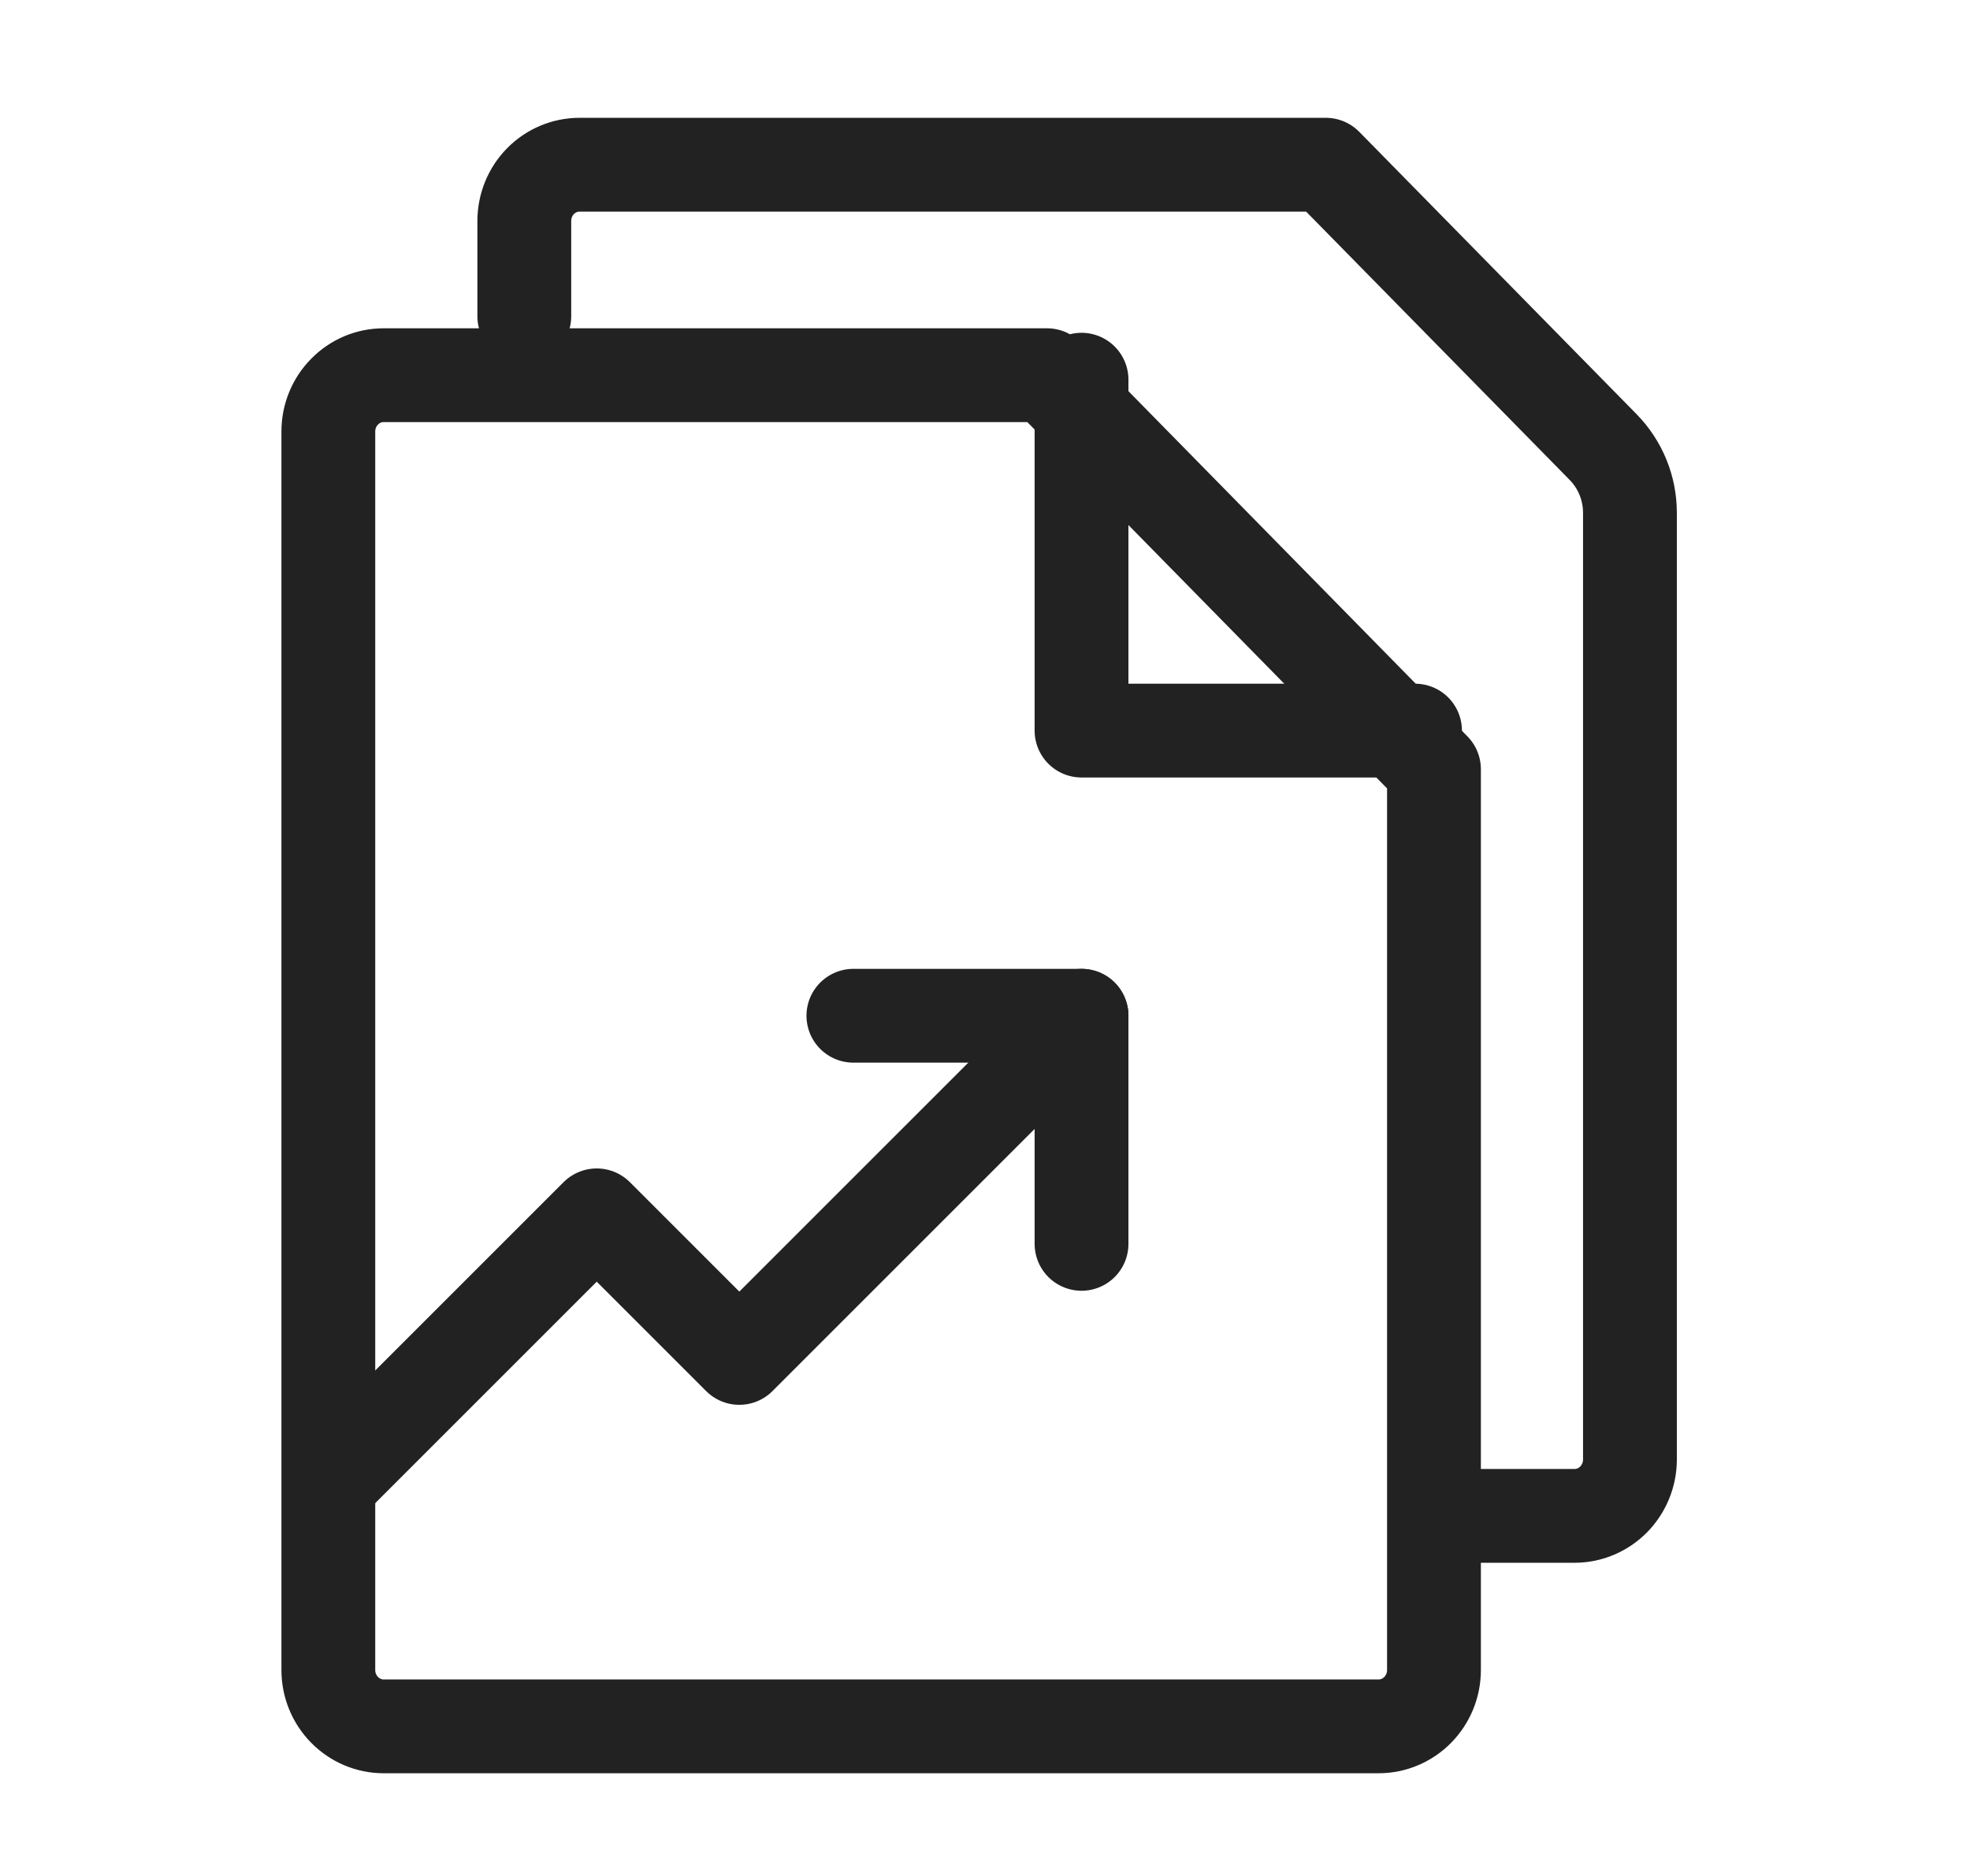 <svg width="21" height="20" viewBox="0 0 21 20" fill="none" xmlns="http://www.w3.org/2000/svg">
<g clip-path="url(#clip0_3467_3272)">
<path d="M15.607 16.161H16.785C16.942 16.161 17.091 16.097 17.202 15.985C17.312 15.872 17.375 15.72 17.375 15.56V5.466C17.375 5.204 17.272 4.952 17.088 4.765L14.133 1.756H6.178C6.022 1.756 5.872 1.819 5.761 1.932C5.651 2.044 5.589 2.197 5.589 2.356V3.372" stroke="#222222" stroke-linecap="round" stroke-linejoin="round"/>
<path d="M14.696 18.405H4.089C3.933 18.405 3.783 18.341 3.673 18.229C3.562 18.116 3.5 17.964 3.5 17.805V4.6C3.5 4.441 3.562 4.288 3.673 4.176C3.783 4.063 3.933 4 4.089 4H11.161L15.286 8.201V17.805C15.286 17.964 15.224 18.116 15.113 18.229C15.003 18.341 14.853 18.405 14.696 18.405Z" stroke="#222222" stroke-linecap="round" stroke-linejoin="round"/>
<path d="M11.529 10.829L7.881 14.477L6.361 12.957L3.625 15.693" stroke="#222222" stroke-linecap="round" stroke-linejoin="round"/>
<path d="M11.529 13.261V10.829H9.097" stroke="#222222" stroke-linecap="round" stroke-linejoin="round"/>
<path d="M11.529 4.048V7.789H15.084" stroke="#222222" stroke-linecap="round" stroke-linejoin="round"/>
</g>
<defs>
<clipPath id="clip0_3467_3272">
<rect width="20" height="20" fill="white" transform="translate(0.5)"/>
</clipPath>
</defs>
</svg>
